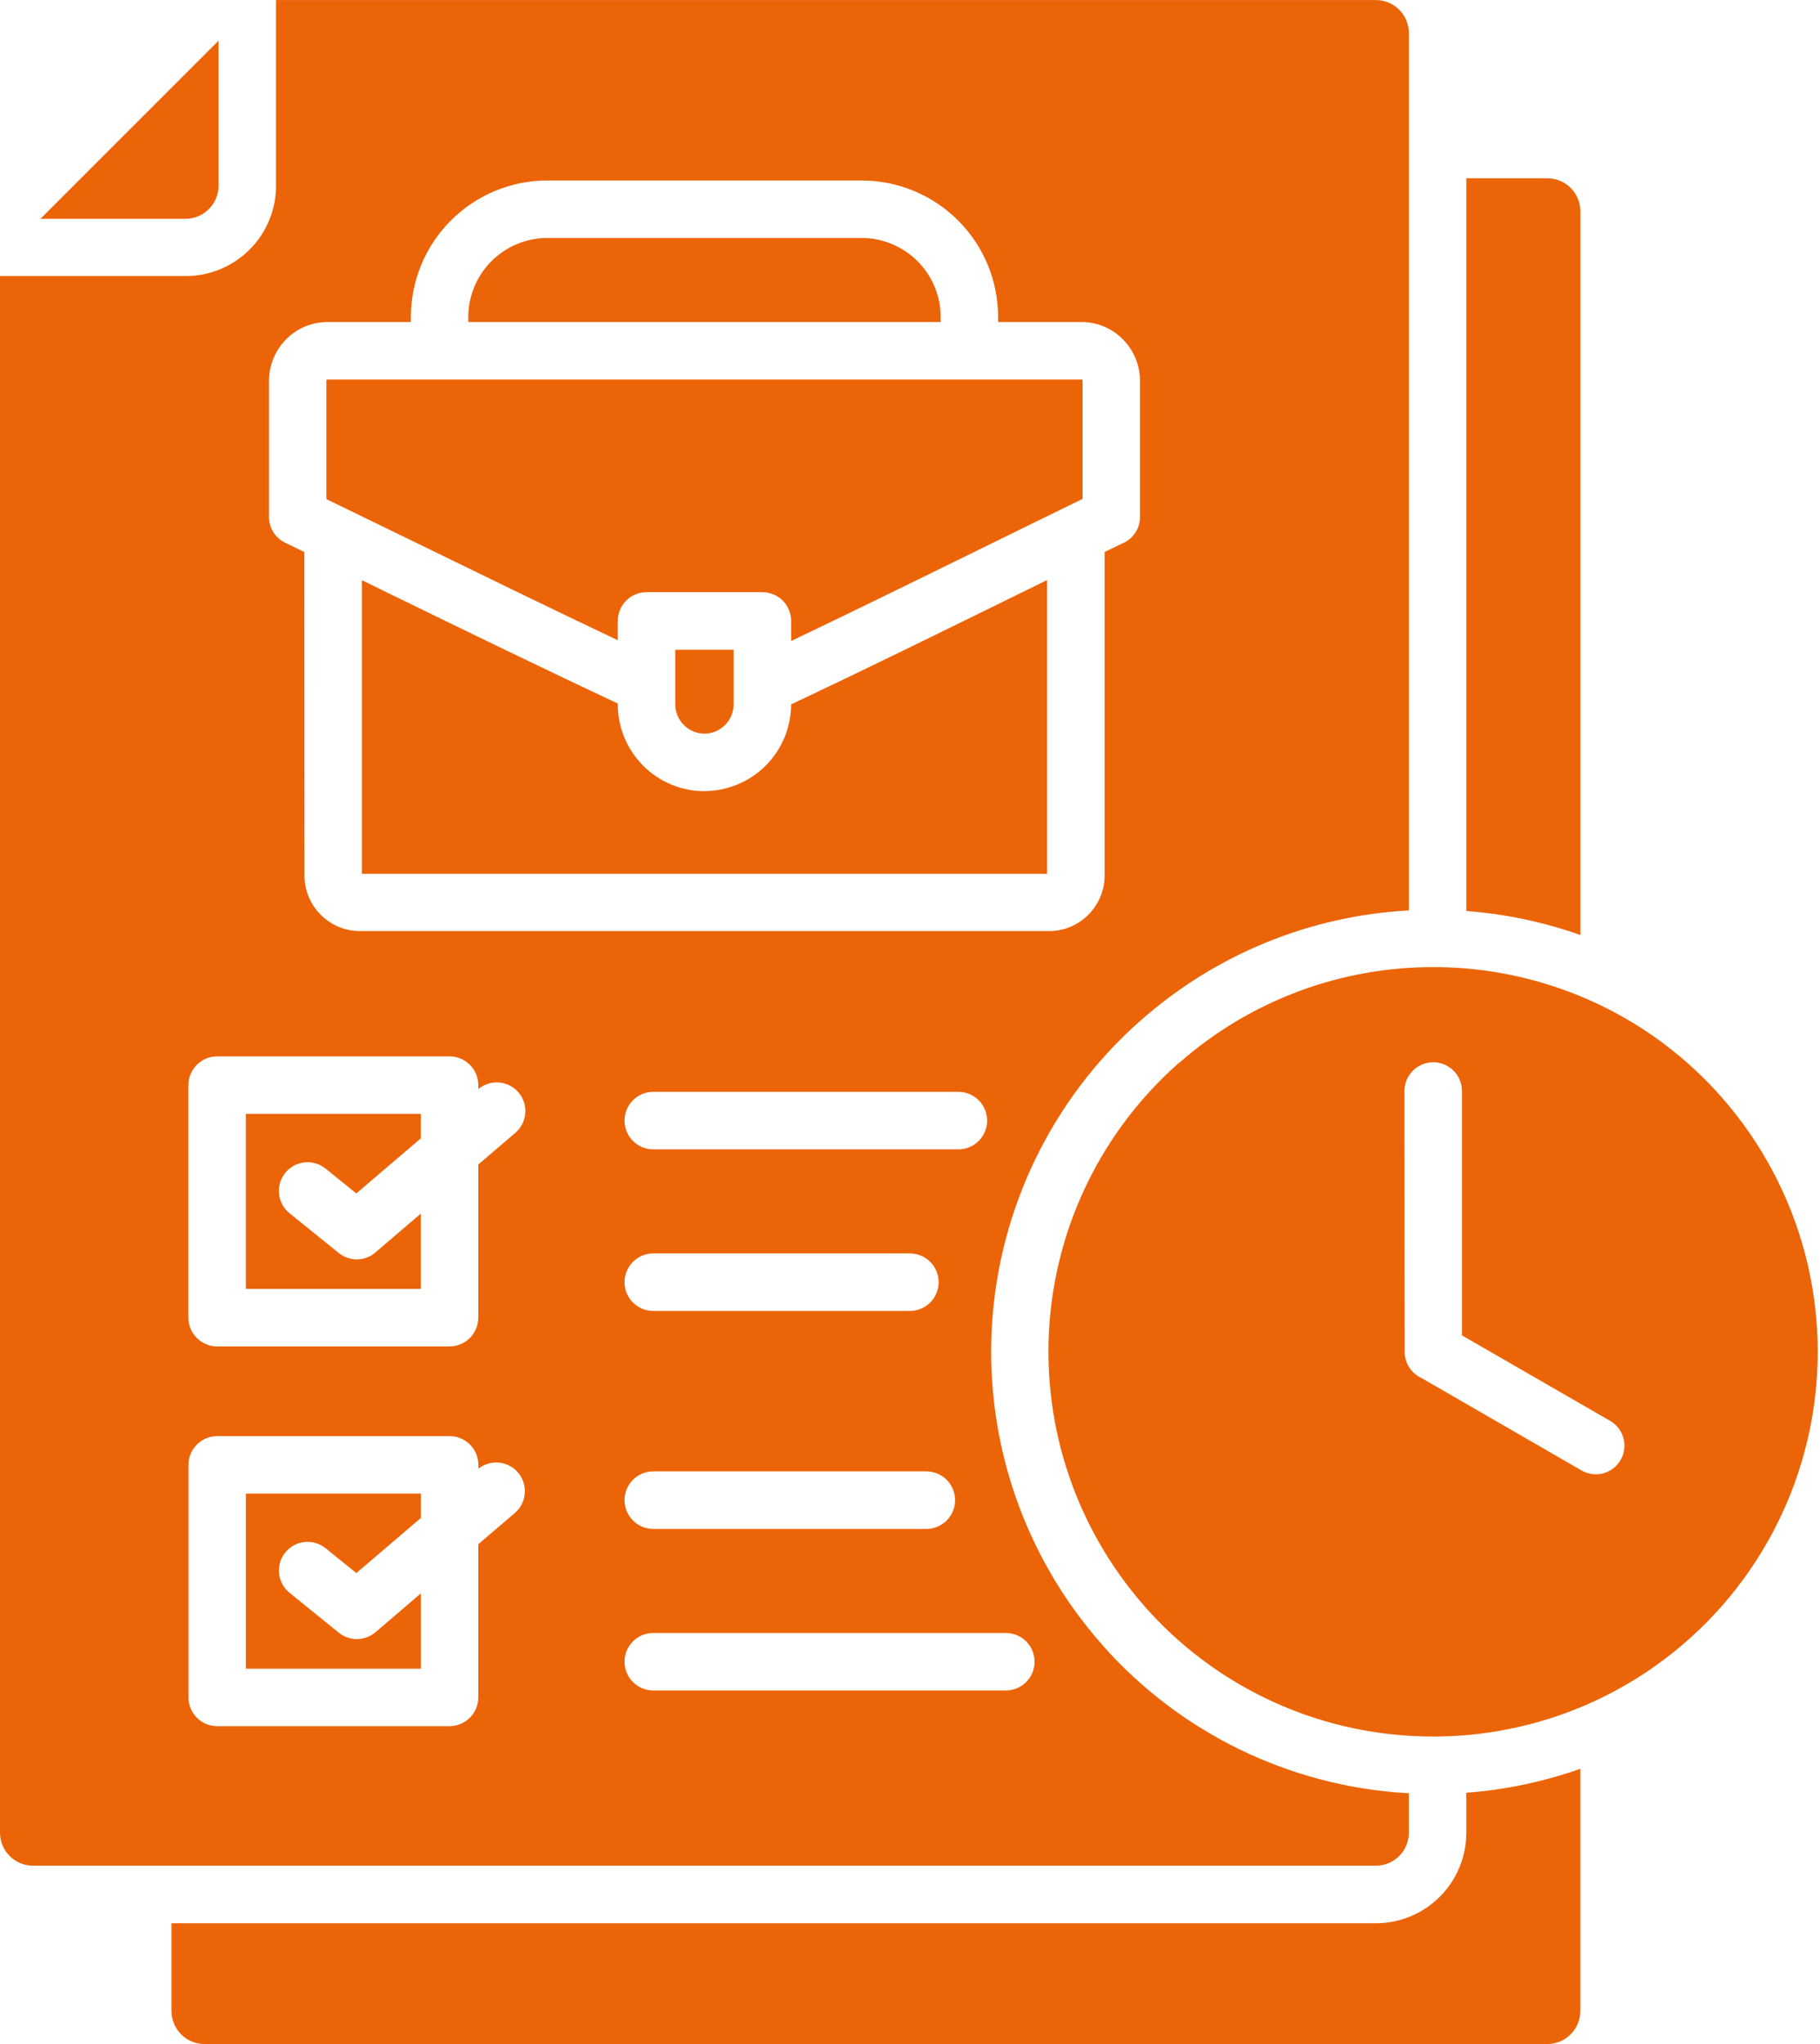 <svg fill="none" height="64" viewBox="0 0 57 64" width="57" xmlns="http://www.w3.org/2000/svg"><path clip-rule="evenodd" d="m14.666 10.084h14.795v-.16c-.001-.655-.262-1.284-.726-1.747-.463-.463-1.092-.724-1.747-.726h-9.849c-.655.001-1.284.262-1.747.726s-.725 1.092-.726 1.747zm-5.134 7.201-.601-.292c-.152-.073-.28-.188-.37-.331-.09-.143-.137-.308-.137-.477v-4.255c-0-.483.189-.948.526-1.294.168-.174.368-.312.591-.407.222-.095.461-.144.703-.145h2.624v-.16c.001-1.133.452-2.219 1.253-3.02.801-.801 1.887-1.252 3.02-1.253h9.846c1.133.001 2.219.452 3.02 1.253.801.801 1.252 1.887 1.253 3.02v.16h2.624c.242.001.48.05.703.145.222.095.423.233.591.407.337.346.526.811.526 1.294v4.255c-0.0.18-.054.356-.155.505s-.244.265-.412.331l-.542.263v10.133c-.001.461-.186.902-.512 1.227-.161.162-.353.29-.564.378-.211.087-.437.133-.665.132h-21.577c-.228 0-.455-.045-.666-.132-.211-.087-.403-.216-.564-.378-.162-.161-.29-.352-.378-.563-.088-.211-.133-.436-.133-.664zm9.816 2.758v-.601c0-.239.095-.468.264-.637s.398-.264.637-.264h3.627c.239 0 .468.095.637.264s.264.398.264.637v.628c1.947-.927 3.881-1.877 5.81-2.824 1.189-.584 2.376-1.166 3.317-1.624v-3.695c.001-.016-.004-.031-.014-.043h-.007-23.641-.007c-.01.012-.015.027-.014.043v3.7c1.229.596 1.905.925 2.576 1.253 2.225 1.085 4.45 2.17 6.55 3.166zm2.714 4.731c-.719-.002-1.409-.288-1.917-.797s-.795-1.198-.797-1.917v-.032c-2.587-1.214-4.962-2.373-7.337-3.53l-.676-.332v9.192h21.458v-9.196l-1.42.697c-2.197 1.079-4.4 2.16-6.597 3.197-.001.719-.288 1.409-.796 1.917-.509.509-1.198.795-1.917.797zm0-1.802c.242-.002.474-.099.645-.27s.268-.403.27-.645v-1.712h-1.829v1.712c.002.242.098.474.27.645s.403.268.645.27zm-20.796-16.12h4.551c.272-.003.532-.113.725-.306.192-.193.301-.453.303-.726v-4.547zm13.713 27.25c.182-.153.417-.229.654-.208.237.02.456.133.61.315.153.182.229.417.208.654s-.133.456-.315.61l-1.157.99v4.794c0 .239-.095.468-.264.637s-.398.264-.637.264h-7.277c-.239 0-.468-.095-.637-.264s-.264-.398-.264-.637v-7.28c0-.118.023-.236.069-.345s.112-.209.195-.292c.084-.084.183-.15.292-.195.109-.045.227-.069.345-.069h7.278c.118 0 .235.023.345.069.109.045.209.112.292.195s.15.183.195.292.069.227.069.345v.125zm-5.91 3.887c-.186-.149-.304-.366-.33-.603-.026-.237.044-.474.193-.66.149-.186.366-.304.603-.33s.474.044.66.193l.964.779 2.022-1.727v-.766h-5.482v5.482h5.482v-2.359l-1.414 1.209c-.159.141-.362.22-.573.225-.212.005-.418-.065-.583-.198zm11.391-2.001c-.239 0-.468-.095-.637-.264s-.264-.398-.264-.637c0-.239.095-.468.264-.637s.398-.264.637-.264h9.554c.239 0 .468.095.637.264s.264.398.264.637c0 .239-.095.468-.264.637s-.398.264-.637.264zm0 5.059c-.239 0-.468-.095-.637-.264s-.264-.398-.264-.637c0-.239.095-.468.264-.637s.398-.264.637-.264h8.036c.239 0 .468.095.637.264s.264.398.264.637c0 .239-.095.468-.264.637s-.398.264-.637.264zm-5.482 4.943c.183-.147.415-.217.649-.194s.449.135.6.315c.151.179.226.41.209.644-.017.234-.125.452-.3.607l-1.157.99v4.795c0 .239-.095.468-.264.637s-.398.264-.637.264h-7.275c-.239 0-.468-.095-.637-.264s-.264-.398-.264-.637v-7.28c0-.239.095-.468.264-.637.169-.169.398-.264.637-.264h7.278c.239 0 .468.095.637.264.169.169.264.398.264.637v.123zm-5.909 3.883c-.185-.149-.304-.366-.329-.603-.025-.237.044-.474.194-.659.149-.185.366-.304.603-.329.237-.025.474.044.659.193l.964.78 2.022-1.727v-.762h-5.482v5.482h5.482v-2.359l-1.412 1.208c-.159.14-.362.219-.573.224-.211.005-.418-.065-.583-.197zm11.391-2.001c-.239 0-.468-.095-.637-.264s-.264-.398-.264-.637.095-.468.264-.637.398-.264.637-.264h8.552c.239 0 .468.095.637.264s.264.398.264.637-.095.468-.264.637-.398.264-.637.264zm0 5.059c-.239 0-.468-.095-.637-.264s-.264-.398-.264-.637.095-.468.264-.637c.169-.169.398-.264.637-.264h11.04c.239 0 .468.095.637.264.169.169.264.398.264.637s-.095.468-.264.637c-.169.169-.398.264-.637.264zm16.485-19.67-.042.035c-2.386 2.11-3.84 5.08-4.043 8.259-.203 3.179.861 6.31 2.959 8.707l.035.042c1.046 1.187 2.317 2.155 3.739 2.849 1.422.694 2.967 1.101 4.546 1.196.273.017.547.024.822.022h.062.043c1.687-.024 3.35-.403 4.881-1.111.04-.022.081-.042.123-.058 1.679-.802 3.149-1.981 4.296-3.446s1.939-3.175 2.315-4.998c.376-1.822.324-3.707-.15-5.505s-1.359-3.464-2.583-4.864l-.035-.042c-1.071-1.215-2.377-2.2-3.838-2.897-.041-.016-.082-.035-.12-.056-1.362-.629-2.829-.999-4.326-1.091-.186-.011-.376-.019-.558-.021h-.045c-.021 0-.042 0-.062 0-2.948-.024-5.801 1.038-8.016 2.983zm12.549 22.121c-1.152.407-2.353.66-3.571.751v1.258c-.002.749-.3 1.468-.83 1.998s-1.248.828-1.998.83h-37.725v2.753c.002.272.11.533.303.726s.453.301.726.303h42.066c.273-.002.534-.111.726-.304.193-.193.301-.454.302-.727v-7.585zm-3.57-26.858c1.218.092 2.419.345 3.571.751v-22.665c-.001-.272-.11-.533-.303-.726-.193-.193-.454-.301-.726-.302h-2.542zm-10.248 3.469c-2.734 2.435-4.392 5.855-4.61 9.51s1.022 7.247 3.448 9.99l.035.042c2.427 2.731 5.838 4.388 9.485 4.608l.089.004v1.241c-.001.272-.11.533-.303.726-.193.193-.453.301-.726.303h-42.065c-.272-.002-.533-.11-.726-.303-.193-.193-.302-.453-.303-.725v-48.745h5.817c.749-0 1.468-.298 1.998-.827.53-.529.829-1.248.83-1.997v-5.819h34.451c.272.002.533.111.725.303.193.193.301.453.303.726v27.476c-3.112.168-6.076 1.386-8.408 3.455l-.042.035zm8.309 2.168c0-.239.095-.468.264-.637s.398-.264.637-.264.468.095.637.264.264.398.264.637v7.651l4.656 2.686c.201.121.346.316.404.543.059.227.026.468-.091.671-.117.203-.308.352-.534.416-.226.064-.467.036-.672-.076l-5.032-2.906c-.157-.072-.29-.187-.383-.332-.093-.145-.143-.314-.143-.486z" fill="#ec6408" fill-rule="evenodd"/></svg>